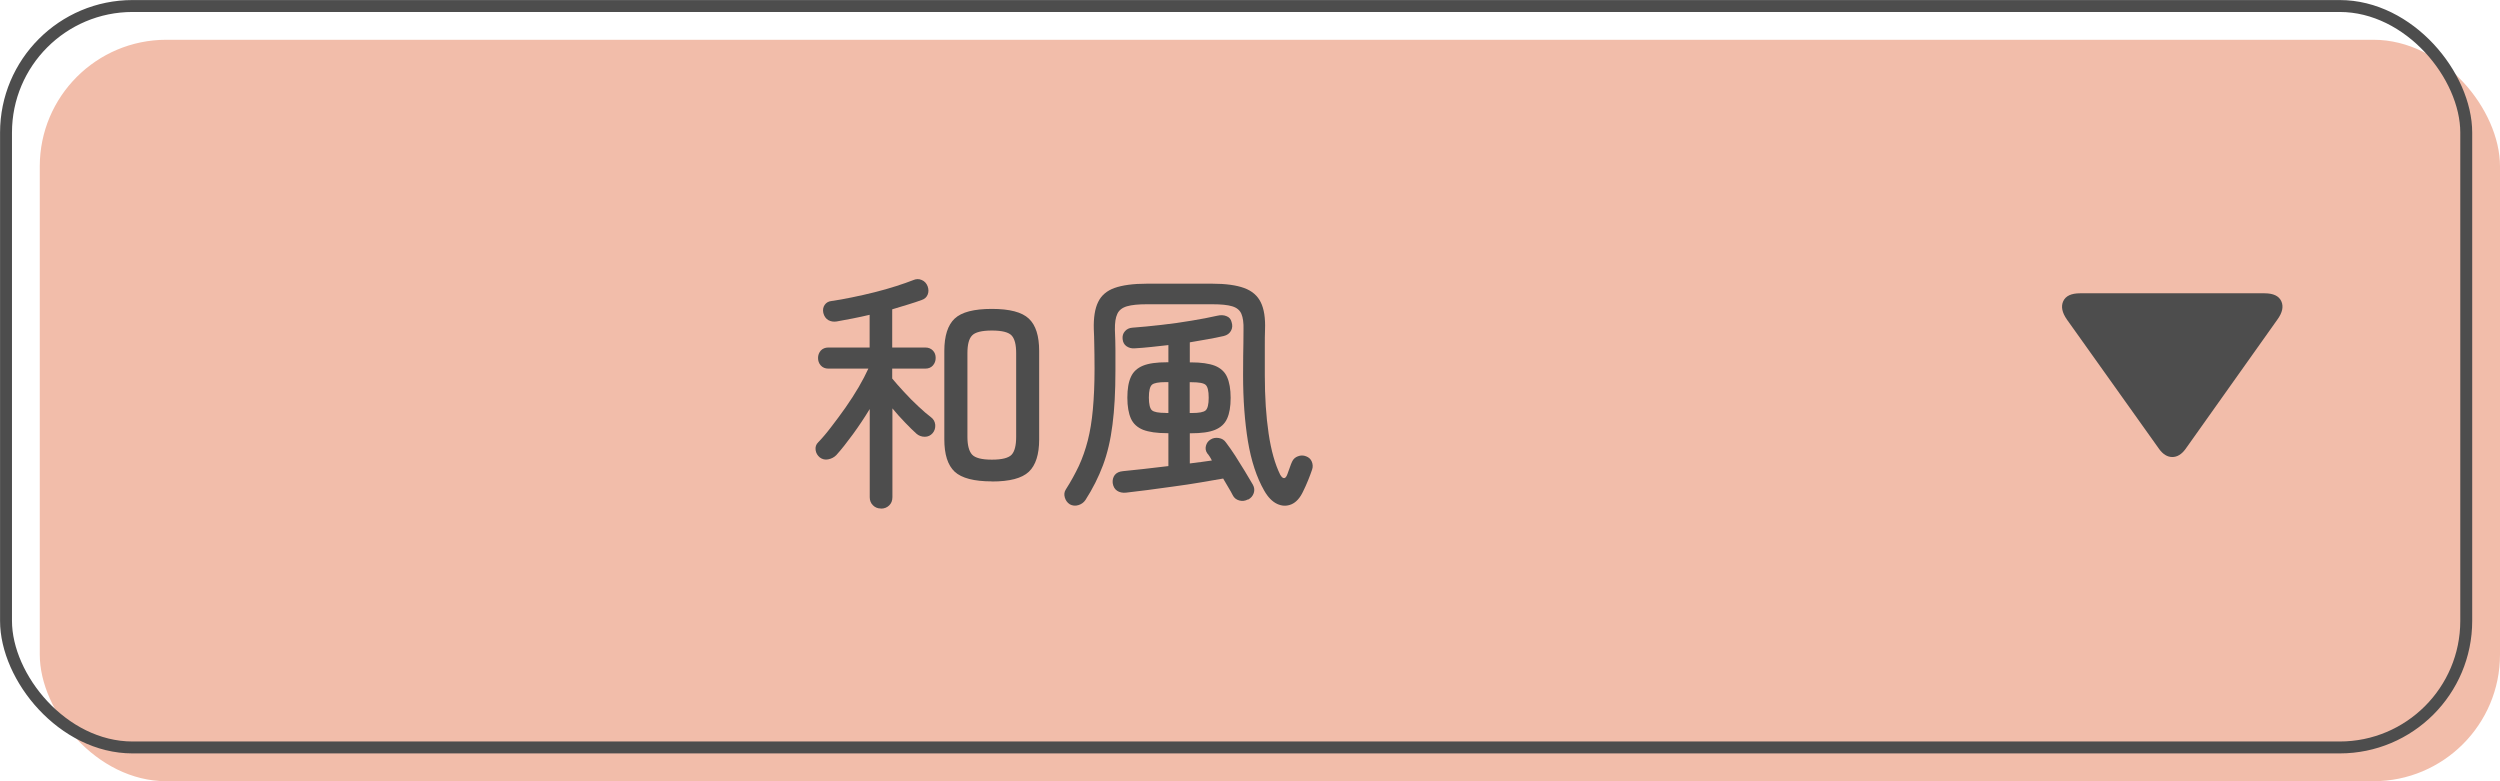 <?xml version="1.0" encoding="UTF-8"?>
<svg id="_レイヤー_2" data-name="レイヤー 2" xmlns="http://www.w3.org/2000/svg" viewBox="0 0 236.97 74.05">
  <defs>
    <style>
      .cls-1 {
        fill: #4d4d4d;
      }

      .cls-2 {
        fill: none;
        stroke: #4d4d4d;
        stroke-miterlimit: 10;
        stroke-width: 1.13px;
      }

      .cls-3 {
        fill: #f2bdaa;
      }
    </style>
  </defs>
  <g id="text">
    <g>
      <rect class="cls-3" x="3.77" y="3.77" width="233.2" height="70.28" rx="12" ry="12"/>
      <rect class="cls-2" x=".57" y=".57" width="233.2" height="70.28" rx="12" ry="12"/>
    </g>
    <g>
      <path class="cls-1" d="M83.49,48.2c-.29,0-.54-.1-.74-.3-.21-.2-.31-.46-.31-.78v-8.35c-.5.82-1.03,1.62-1.6,2.4-.57.78-1.09,1.44-1.57,1.97-.21.21-.46.34-.76.4-.3.06-.56,0-.8-.18-.22-.18-.36-.41-.4-.7-.04-.29.04-.54.25-.74.37-.38.78-.86,1.22-1.44.45-.58.9-1.19,1.36-1.84.46-.65.87-1.3,1.25-1.94.38-.65.68-1.24.92-1.76h-3.79c-.3,0-.54-.1-.72-.3-.18-.2-.26-.44-.26-.71s.09-.5.26-.7c.18-.19.42-.29.72-.29h3.91v-3.1c-.54.13-1.08.24-1.62.35-.54.1-1.04.2-1.5.28-.3.05-.57,0-.8-.13-.23-.14-.39-.36-.47-.68-.06-.29-.02-.54.13-.76.15-.22.37-.34.66-.37.56-.08,1.2-.19,1.91-.34.71-.14,1.43-.31,2.16-.49.73-.18,1.41-.38,2.04-.58.63-.2,1.16-.39,1.6-.56.29-.13.56-.14.83-.02.26.11.45.31.56.6.1.29.1.55,0,.79s-.28.41-.55.5c-.35.13-.77.27-1.26.42-.49.15-1,.31-1.55.47v3.62h3.14c.3,0,.54.1.72.29.18.19.26.42.26.7s-.09.51-.26.71c-.18.2-.42.3-.72.3h-3.14v.94c.3.37.68.79,1.12,1.27.44.48.89.94,1.36,1.37.46.43.86.78,1.2,1.03.24.18.37.42.4.72.02.3-.06.57-.25.79-.19.22-.44.34-.74.34s-.57-.1-.79-.29c-.3-.27-.66-.62-1.08-1.06-.42-.43-.82-.88-1.2-1.34v8.42c0,.32-.1.58-.31.78-.21.2-.46.3-.77.3ZM94.02,45.63c-1.7,0-2.87-.31-3.53-.92-.66-.62-.98-1.64-.98-3.08v-8.35c0-1.44.33-2.47.98-3.08.66-.62,1.83-.92,3.53-.92s2.85.31,3.5.92c.66.62.98,1.64.98,3.08v8.38c0,1.42-.33,2.44-.98,3.06-.66.62-1.82.92-3.5.92ZM94.02,43.57c.96,0,1.58-.16,1.87-.47.29-.31.43-.88.43-1.69v-7.94c0-.8-.14-1.36-.43-1.67-.29-.31-.91-.47-1.87-.47s-1.59.16-1.88.47c-.3.31-.44.87-.44,1.67v7.94c0,.8.15,1.36.44,1.68.3.32.92.48,1.88.48Z"/>
      <path class="cls-1" d="M101.39,47.79c-.22-.14-.38-.36-.46-.64-.08-.28-.05-.53.1-.76.48-.75.89-1.5,1.24-2.24.34-.74.62-1.54.84-2.4.22-.86.38-1.84.48-2.94.1-1.1.16-2.38.16-3.84,0-.54,0-1-.01-1.38,0-.38-.02-.74-.02-1.1,0-.36-.02-.79-.04-1.28-.03-1.09.1-1.95.41-2.58.3-.63.83-1.08,1.57-1.34.74-.26,1.76-.4,3.04-.4h6.22c1.26,0,2.27.14,3.01.41.74.27,1.27.72,1.58,1.36.31.63.44,1.49.4,2.58-.02.54-.02,1.02-.02,1.42v2.93c0,2.05.12,3.88.36,5.5.24,1.62.61,2.92,1.1,3.91.13.22.25.33.37.32.12,0,.23-.14.32-.4.06-.18.14-.38.22-.61.08-.23.15-.42.22-.56.11-.24.3-.41.55-.5.26-.1.51-.1.77,0,.26.1.44.26.54.5.1.24.12.49.04.74-.1.29-.22.63-.38,1.02-.16.39-.32.75-.48,1.07-.29.62-.66,1.03-1.1,1.22-.45.19-.9.18-1.37-.04-.46-.22-.87-.64-1.22-1.26-.72-1.26-1.23-2.82-1.54-4.67-.3-1.85-.46-3.93-.46-6.25,0-.78,0-1.4.01-1.85,0-.45.02-.85.02-1.21,0-.36.01-.78.01-1.26.02-.66-.05-1.16-.2-1.51-.15-.35-.44-.59-.88-.72-.43-.13-1.06-.19-1.87-.19h-6.22c-.8,0-1.42.06-1.87.19-.45.13-.76.37-.92.72-.17.35-.24.86-.23,1.51.03.72.05,1.36.05,1.91v1.93c0,2-.09,3.72-.28,5.16-.18,1.44-.48,2.72-.9,3.84-.42,1.12-.97,2.22-1.66,3.29-.16.24-.38.4-.67.49-.29.09-.56.06-.82-.08ZM118.29,47.34c-.26.14-.53.18-.82.1-.29-.08-.5-.25-.62-.5-.11-.22-.25-.47-.41-.73-.16-.26-.33-.55-.5-.85-.62.11-1.34.24-2.15.37-.81.14-1.65.26-2.52.38-.87.12-1.7.23-2.5.34-.79.1-1.48.19-2.05.25-.32.03-.6-.03-.83-.18-.23-.15-.37-.4-.42-.73-.03-.3.04-.56.2-.77.17-.21.43-.33.78-.36.5-.05,1.13-.12,1.9-.2.77-.09,1.57-.18,2.4-.28v-3.12h-.14c-.96,0-1.71-.11-2.26-.32-.54-.22-.93-.57-1.15-1.06-.22-.49-.34-1.15-.34-1.98s.11-1.49.34-1.98c.22-.49.61-.84,1.15-1.06.54-.22,1.3-.32,2.26-.32h.14v-1.63c-.54.06-1.09.12-1.63.18-.54.06-1.07.1-1.58.13-.29.02-.54-.05-.76-.2-.22-.15-.34-.38-.37-.68-.03-.29.04-.54.22-.74.18-.21.42-.32.72-.34.83-.06,1.74-.15,2.71-.26.98-.11,1.93-.24,2.86-.4.93-.15,1.74-.31,2.45-.47.34-.08.63-.07.89.04.26.1.42.29.48.56.1.3.08.58-.06.83-.14.25-.36.41-.68.49-.5.11-1.01.22-1.55.31-.54.1-1.09.19-1.67.29v1.9h.12c.96,0,1.71.11,2.26.32.54.22.93.57,1.15,1.06.22.49.34,1.15.34,1.98s-.11,1.49-.34,1.98c-.22.49-.61.84-1.15,1.06-.54.22-1.3.32-2.26.32h-.12v2.86c.37-.05.73-.1,1.09-.14.36-.05.69-.1,1-.14-.06-.13-.13-.25-.2-.36-.07-.11-.15-.22-.23-.31-.16-.22-.2-.47-.13-.73.07-.26.22-.46.44-.59.22-.14.48-.19.78-.14.3.05.52.19.68.43.27.35.56.77.88,1.26.31.49.62.98.91,1.46.3.49.55.92.76,1.28.14.26.17.52.08.79-.09.27-.27.48-.54.62ZM110.51,39.15h.24v-2.93h-.24c-.69,0-1.13.08-1.32.25-.19.17-.29.57-.29,1.21s.1,1.04.29,1.21c.19.17.63.25,1.32.25ZM112.77,39.15h.19c.69,0,1.13-.08,1.32-.25.19-.17.29-.57.29-1.21s-.1-1.04-.29-1.21c-.19-.17-.63-.25-1.32-.25h-.19v2.93Z"/>
    </g>
    <path class="cls-1" d="M204.66,42.56l-8.74-12.27c-.46-.66-.58-1.24-.35-1.74.23-.5.76-.75,1.6-.75h17.47c.84,0,1.37.25,1.6.75s.11,1.08-.37,1.74l-8.71,12.27c-.37.51-.79.76-1.25.76s-.88-.25-1.25-.76Z"/>
  </g>
</svg>